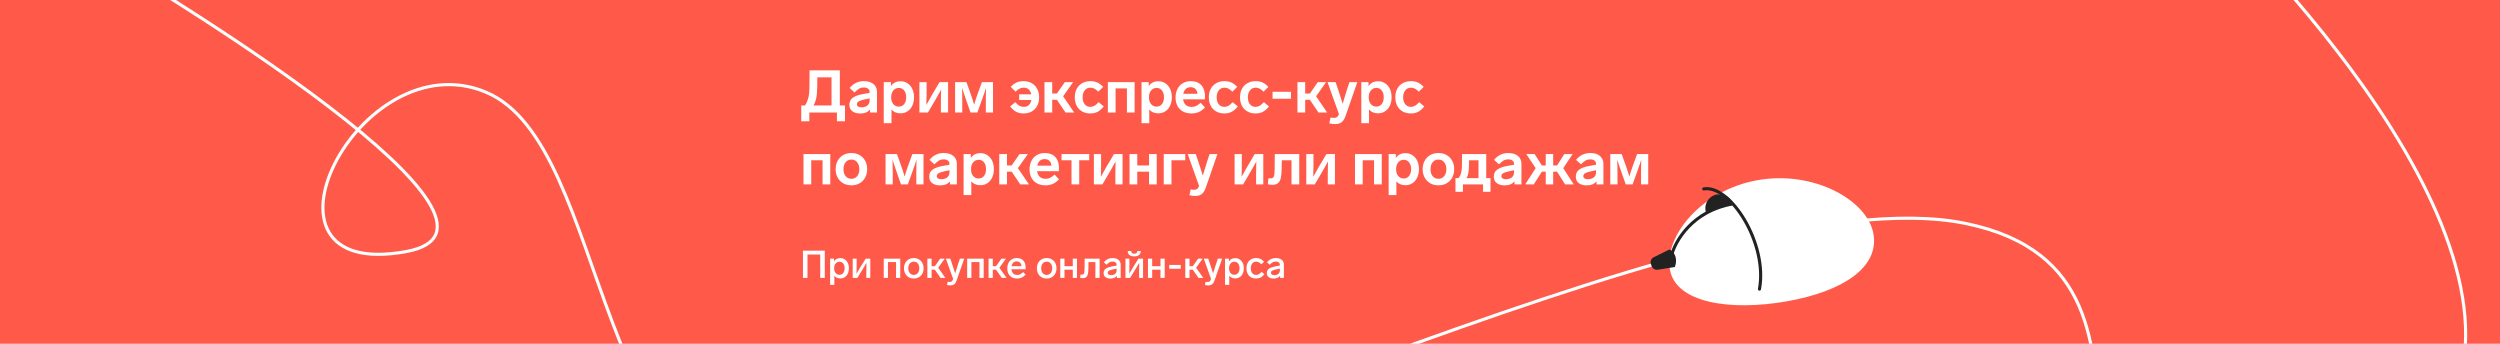 <svg width="800" height="110" viewBox="0 0 800 110" fill="none" xmlns="http://www.w3.org/2000/svg">
<g clip-path="url(#clip0_2676_49716)">
<rect width="800" height="110" fill="#FF5A49"/>
<path d="M259.059 22.51H268.749V33.758H270.402V38.812H267.818V36H258.983V38.812H256.399V33.758H257.596C258.027 33.112 258.369 32.352 258.622 31.478C258.875 30.591 259.008 29.325 259.021 27.678L259.059 22.51ZM261.51 27.754C261.485 29.451 261.364 30.743 261.149 31.63C260.934 32.517 260.661 33.226 260.332 33.758H266.089V24.752H261.548L261.51 27.754ZM276.424 25.968C277.779 25.968 278.818 26.285 279.54 26.918C280.275 27.551 280.642 28.394 280.642 29.445V36H278.419V34.993C278.115 35.411 277.697 35.74 277.165 35.981C276.646 36.209 276.019 36.323 275.284 36.323C274.283 36.323 273.454 36.095 272.795 35.639C272.136 35.17 271.807 34.474 271.807 33.549C271.807 32.523 272.181 31.757 272.928 31.25C273.688 30.731 274.714 30.357 276.006 30.129L278.286 29.711V29.483C278.286 29.014 278.121 28.653 277.792 28.4C277.475 28.134 277.032 28.001 276.462 28.001C275.854 28.001 275.347 28.121 274.942 28.362C274.537 28.603 274.036 29.008 273.441 29.578L271.883 28.153C272.504 27.418 273.181 26.874 273.916 26.519C274.651 26.152 275.487 25.968 276.424 25.968ZM275.702 34.347C276.411 34.347 277.019 34.163 277.526 33.796C278.033 33.416 278.286 32.833 278.286 32.048V31.478L276.652 31.82C275.829 31.997 275.214 32.2 274.809 32.428C274.416 32.643 274.22 32.96 274.22 33.378C274.22 33.682 274.347 33.923 274.6 34.1C274.866 34.265 275.233 34.347 275.702 34.347ZM288.196 26.006C289.019 26.006 289.754 26.221 290.4 26.652C291.058 27.07 291.571 27.665 291.939 28.438C292.306 29.211 292.49 30.11 292.49 31.136C292.49 32.162 292.3 33.068 291.92 33.853C291.552 34.626 291.039 35.221 290.381 35.639C289.735 36.057 289 36.266 288.177 36.266C286.91 36.266 285.941 35.842 285.27 34.993V39.42H282.8V26.291H285.099V27.564C285.795 26.525 286.828 26.006 288.196 26.006ZM287.607 34.119C288.316 34.119 288.886 33.853 289.317 33.321C289.76 32.776 289.982 32.048 289.982 31.136C289.982 30.224 289.766 29.496 289.336 28.951C288.918 28.406 288.348 28.134 287.626 28.134C286.904 28.134 286.315 28.406 285.859 28.951C285.403 29.496 285.175 30.224 285.175 31.136C285.175 32.061 285.403 32.789 285.859 33.321C286.315 33.853 286.897 34.119 287.607 34.119ZM300.653 26.291H303.389V36H301.09V32.77C301.09 31.047 301.115 29.686 301.166 28.685C300.697 29.559 300.108 30.604 299.399 31.82L296.948 36H294.212V26.291H296.511V29.616C296.511 31.263 296.485 32.586 296.435 33.587C297.119 32.32 297.701 31.282 298.183 30.471L300.653 26.291ZM314.211 26.291H317.764V36H315.465V32.295C315.465 31.218 315.478 30.072 315.503 28.856L315.522 28.077C315.193 29.192 314.863 30.186 314.534 31.06L312.767 36H310.563L308.834 31.06C308.34 29.629 308.004 28.634 307.827 28.077C307.89 29.306 307.922 30.712 307.922 32.295V36H305.623V26.291H309.271L310.677 30.243C311.12 31.497 311.469 32.58 311.722 33.492C312.013 32.479 312.362 31.396 312.767 30.243L314.211 26.291ZM327.503 25.968C328.478 25.968 329.346 26.177 330.106 26.595C330.866 27.013 331.455 27.615 331.873 28.4C332.303 29.173 332.519 30.085 332.519 31.136C332.519 32.187 332.31 33.106 331.892 33.891C331.474 34.664 330.891 35.259 330.144 35.677C329.396 36.095 328.535 36.304 327.56 36.304C326.686 36.304 325.913 36.139 325.242 35.81C324.583 35.481 323.918 34.898 323.247 34.062L324.881 32.694C325.4 33.251 325.856 33.644 326.249 33.872C326.654 34.087 327.116 34.195 327.636 34.195C328.294 34.195 328.826 33.999 329.232 33.606C329.65 33.201 329.916 32.669 330.03 32.01H326.135V30.186H330.011C329.884 29.54 329.618 29.027 329.213 28.647C328.807 28.254 328.275 28.058 327.617 28.058C327.148 28.058 326.724 28.147 326.344 28.324C325.964 28.489 325.508 28.824 324.976 29.331L323.437 27.811C324.057 27.14 324.684 26.665 325.318 26.386C325.964 26.107 326.692 25.968 327.503 25.968ZM343.734 36H340.96L338.205 31.934H336.704V36H334.234V26.291H336.704V29.939H338.205L340.732 26.291H343.392L340.2 30.813L343.734 36ZM351.469 29.331C350.95 28.837 350.5 28.501 350.12 28.324C349.74 28.147 349.347 28.058 348.942 28.058C348.157 28.058 347.542 28.349 347.099 28.932C346.656 29.515 346.434 30.249 346.434 31.136C346.434 32.023 346.649 32.757 347.08 33.34C347.523 33.91 348.138 34.195 348.923 34.195C349.392 34.195 349.822 34.081 350.215 33.853C350.608 33.625 351.057 33.239 351.564 32.694L353.198 34.062C352.527 34.898 351.855 35.481 351.184 35.81C350.525 36.139 349.759 36.304 348.885 36.304C347.91 36.304 347.048 36.095 346.301 35.677C345.554 35.259 344.971 34.664 344.553 33.891C344.135 33.106 343.926 32.187 343.926 31.136C343.926 30.085 344.135 29.173 344.553 28.4C344.984 27.615 345.579 27.013 346.339 26.595C347.099 26.177 347.967 25.968 348.942 25.968C349.753 25.968 350.475 26.107 351.108 26.386C351.754 26.665 352.387 27.14 353.008 27.811L351.469 29.331ZM356.985 36H354.515V26.291H363.084V36H360.614V28.286H356.985V36ZM370.69 26.006C371.513 26.006 372.248 26.221 372.894 26.652C373.553 27.07 374.066 27.665 374.433 28.438C374.8 29.211 374.984 30.11 374.984 31.136C374.984 32.162 374.794 33.068 374.414 33.853C374.047 34.626 373.534 35.221 372.875 35.639C372.229 36.057 371.494 36.266 370.671 36.266C369.404 36.266 368.435 35.842 367.764 34.993V39.42H365.294V26.291H367.593V27.564C368.29 26.525 369.322 26.006 370.69 26.006ZM370.101 34.119C370.81 34.119 371.38 33.853 371.811 33.321C372.254 32.776 372.476 32.048 372.476 31.136C372.476 30.224 372.261 29.496 371.83 28.951C371.412 28.406 370.842 28.134 370.12 28.134C369.398 28.134 368.809 28.406 368.353 28.951C367.897 29.496 367.669 30.224 367.669 31.136C367.669 32.061 367.897 32.789 368.353 33.321C368.809 33.853 369.392 34.119 370.101 34.119ZM381.323 34.214C381.868 34.214 382.33 34.119 382.71 33.929C383.103 33.739 383.603 33.391 384.211 32.884L385.598 34.404C384.914 35.101 384.224 35.595 383.527 35.886C382.843 36.165 382.089 36.304 381.266 36.304C380.227 36.304 379.322 36.095 378.549 35.677C377.789 35.259 377.2 34.664 376.782 33.891C376.377 33.118 376.174 32.219 376.174 31.193C376.174 30.192 376.37 29.299 376.763 28.514C377.156 27.716 377.719 27.095 378.454 26.652C379.189 26.196 380.056 25.968 381.057 25.968C382.514 25.968 383.635 26.399 384.42 27.26C385.205 28.109 385.598 29.293 385.598 30.813C385.598 31.18 385.585 31.503 385.56 31.782H378.587C378.701 32.529 378.98 33.125 379.423 33.568C379.879 33.999 380.512 34.214 381.323 34.214ZM380.981 27.906C380.348 27.906 379.835 28.096 379.442 28.476C379.049 28.843 378.783 29.356 378.644 30.015H383.185C383.134 29.356 382.919 28.843 382.539 28.476C382.159 28.096 381.64 27.906 380.981 27.906ZM394.367 29.331C393.848 28.837 393.398 28.501 393.018 28.324C392.638 28.147 392.246 28.058 391.84 28.058C391.055 28.058 390.441 28.349 389.997 28.932C389.554 29.515 389.332 30.249 389.332 31.136C389.332 32.023 389.548 32.757 389.978 33.34C390.422 33.91 391.036 34.195 391.821 34.195C392.29 34.195 392.721 34.081 393.113 33.853C393.506 33.625 393.956 33.239 394.462 32.694L396.096 34.062C395.425 34.898 394.754 35.481 394.082 35.81C393.424 36.139 392.657 36.304 391.783 36.304C390.808 36.304 389.947 36.095 389.199 35.677C388.452 35.259 387.869 34.664 387.451 33.891C387.033 33.106 386.824 32.187 386.824 31.136C386.824 30.085 387.033 29.173 387.451 28.4C387.882 27.615 388.477 27.013 389.237 26.595C389.997 26.177 390.865 25.968 391.84 25.968C392.651 25.968 393.373 26.107 394.006 26.386C394.652 26.665 395.286 27.14 395.906 27.811L394.367 29.331ZM404.35 29.331C403.83 28.837 403.381 28.501 403.001 28.324C402.621 28.147 402.228 28.058 401.823 28.058C401.037 28.058 400.423 28.349 399.98 28.932C399.536 29.515 399.315 30.249 399.315 31.136C399.315 32.023 399.53 32.757 399.961 33.34C400.404 33.91 401.018 34.195 401.804 34.195C402.272 34.195 402.703 34.081 403.096 33.853C403.488 33.625 403.938 33.239 404.445 32.694L406.079 34.062C405.407 34.898 404.736 35.481 404.065 35.81C403.406 36.139 402.64 36.304 401.766 36.304C400.79 36.304 399.929 36.095 399.182 35.677C398.434 35.259 397.852 34.664 397.434 33.891C397.016 33.106 396.807 32.187 396.807 31.136C396.807 30.085 397.016 29.173 397.434 28.4C397.864 27.615 398.46 27.013 399.22 26.595C399.98 26.177 400.847 25.968 401.823 25.968C402.633 25.968 403.355 26.107 403.989 26.386C404.635 26.665 405.268 27.14 405.889 27.811L404.35 29.331ZM407.224 29.369H413.114V31.592H407.224V29.369ZM424.688 36H421.914L419.159 31.934H417.658V36H415.188V26.291H417.658V29.939H419.159L421.686 26.291H424.346L421.154 30.813L424.688 36ZM431.826 26.291H434.334L430.591 37.083C430.262 38.02 429.837 38.692 429.318 39.097C428.811 39.502 428.115 39.705 427.228 39.705C426.531 39.705 425.911 39.623 425.366 39.458L425.784 37.615C426.189 37.691 426.569 37.729 426.924 37.729C427.279 37.729 427.583 37.64 427.836 37.463C428.102 37.286 428.311 36.969 428.463 36.513L424.815 26.291H427.399L428.254 28.837C428.887 30.724 429.35 32.181 429.641 33.207C430.224 31.269 430.673 29.806 430.99 28.818L431.826 26.291ZM441.012 26.006C441.836 26.006 442.57 26.221 443.216 26.652C443.875 27.07 444.388 27.665 444.755 28.438C445.123 29.211 445.306 30.11 445.306 31.136C445.306 32.162 445.116 33.068 444.736 33.853C444.369 34.626 443.856 35.221 443.197 35.639C442.551 36.057 441.817 36.266 440.993 36.266C439.727 36.266 438.758 35.842 438.086 34.993V39.42H435.616V26.291H437.915V27.564C438.612 26.525 439.644 26.006 441.012 26.006ZM440.423 34.119C441.133 34.119 441.703 33.853 442.133 33.321C442.577 32.776 442.798 32.048 442.798 31.136C442.798 30.224 442.583 29.496 442.152 28.951C441.734 28.406 441.164 28.134 440.442 28.134C439.72 28.134 439.131 28.406 438.675 28.951C438.219 29.496 437.991 30.224 437.991 31.136C437.991 32.061 438.219 32.789 438.675 33.321C439.131 33.853 439.714 34.119 440.423 34.119ZM454.039 29.331C453.52 28.837 453.07 28.501 452.69 28.324C452.31 28.147 451.918 28.058 451.512 28.058C450.727 28.058 450.113 28.349 449.669 28.932C449.226 29.515 449.004 30.249 449.004 31.136C449.004 32.023 449.22 32.757 449.65 33.34C450.094 33.91 450.708 34.195 451.493 34.195C451.962 34.195 452.393 34.081 452.785 33.853C453.178 33.625 453.628 33.239 454.134 32.694L455.768 34.062C455.097 34.898 454.426 35.481 453.754 35.81C453.096 36.139 452.329 36.304 451.455 36.304C450.48 36.304 449.619 36.095 448.871 35.677C448.124 35.259 447.541 34.664 447.123 33.891C446.705 33.106 446.496 32.187 446.496 31.136C446.496 30.085 446.705 29.173 447.123 28.4C447.554 27.615 448.149 27.013 448.909 26.595C449.669 26.177 450.537 25.968 451.512 25.968C452.323 25.968 453.045 26.107 453.678 26.386C454.324 26.665 454.958 27.14 455.578 27.811L454.039 29.331ZM259.591 59H257.121V49.291H265.69V59H263.22V51.286H259.591V59ZM272.46 48.968C273.436 48.968 274.303 49.183 275.063 49.614C275.823 50.045 276.419 50.653 276.849 51.438C277.28 52.223 277.495 53.123 277.495 54.136C277.495 55.149 277.28 56.049 276.849 56.834C276.419 57.619 275.823 58.227 275.063 58.658C274.303 59.089 273.436 59.304 272.46 59.304C271.485 59.304 270.611 59.089 269.838 58.658C269.078 58.227 268.483 57.619 268.052 56.834C267.622 56.049 267.406 55.149 267.406 54.136C267.406 53.123 267.622 52.223 268.052 51.438C268.483 50.653 269.078 50.045 269.838 49.614C270.611 49.183 271.485 48.968 272.46 48.968ZM272.46 51.058C271.688 51.058 271.067 51.343 270.598 51.913C270.142 52.47 269.914 53.211 269.914 54.136C269.914 55.073 270.142 55.821 270.598 56.378C271.067 56.935 271.688 57.214 272.46 57.214C273.22 57.214 273.828 56.935 274.284 56.378C274.753 55.821 274.987 55.073 274.987 54.136C274.987 53.211 274.753 52.47 274.284 51.913C273.828 51.343 273.22 51.058 272.46 51.058ZM291.964 49.291H295.517V59H293.218V55.295C293.218 54.218 293.231 53.072 293.256 51.856L293.275 51.077C292.946 52.192 292.616 53.186 292.287 54.06L290.52 59H288.316L286.587 54.06C286.093 52.629 285.757 51.634 285.58 51.077C285.643 52.306 285.675 53.712 285.675 55.295V59H283.376V49.291H287.024L288.43 53.243C288.873 54.497 289.222 55.58 289.475 56.492C289.766 55.479 290.115 54.396 290.52 53.243L291.964 49.291ZM301.974 48.968C303.329 48.968 304.368 49.285 305.09 49.918C305.824 50.551 306.192 51.394 306.192 52.445V59H303.969V57.993C303.665 58.411 303.247 58.74 302.715 58.981C302.195 59.209 301.568 59.323 300.834 59.323C299.833 59.323 299.003 59.095 298.345 58.639C297.686 58.17 297.357 57.474 297.357 56.549C297.357 55.523 297.73 54.757 298.478 54.25C299.238 53.731 300.264 53.357 301.556 53.129L303.836 52.711V52.483C303.836 52.014 303.671 51.653 303.342 51.4C303.025 51.134 302.582 51.001 302.012 51.001C301.404 51.001 300.897 51.121 300.492 51.362C300.086 51.603 299.586 52.008 298.991 52.578L297.433 51.153C298.053 50.418 298.731 49.874 299.466 49.519C300.2 49.152 301.036 48.968 301.974 48.968ZM301.252 57.347C301.961 57.347 302.569 57.163 303.076 56.796C303.582 56.416 303.836 55.833 303.836 55.048V54.478L302.202 54.82C301.378 54.997 300.764 55.2 300.359 55.428C299.966 55.643 299.77 55.96 299.77 56.378C299.77 56.682 299.896 56.923 300.15 57.1C300.416 57.265 300.783 57.347 301.252 57.347ZM313.746 49.006C314.569 49.006 315.304 49.221 315.95 49.652C316.608 50.07 317.121 50.665 317.489 51.438C317.856 52.211 318.04 53.11 318.04 54.136C318.04 55.162 317.85 56.068 317.47 56.853C317.102 57.626 316.589 58.221 315.931 58.639C315.285 59.057 314.55 59.266 313.727 59.266C312.46 59.266 311.491 58.842 310.82 57.993V62.42H308.35V49.291H310.649V50.564C311.345 49.525 312.378 49.006 313.746 49.006ZM313.157 57.119C313.866 57.119 314.436 56.853 314.867 56.321C315.31 55.776 315.532 55.048 315.532 54.136C315.532 53.224 315.316 52.496 314.886 51.951C314.468 51.406 313.898 51.134 313.176 51.134C312.454 51.134 311.865 51.406 311.409 51.951C310.953 52.496 310.725 53.224 310.725 54.136C310.725 55.061 310.953 55.789 311.409 56.321C311.865 56.853 312.447 57.119 313.157 57.119ZM329.262 59H326.488L323.733 54.934H322.232V59H319.762V49.291H322.232V52.939H323.733L326.26 49.291H328.92L325.728 53.813L329.262 59ZM334.602 57.214C335.147 57.214 335.609 57.119 335.989 56.929C336.382 56.739 336.882 56.391 337.49 55.884L338.877 57.404C338.193 58.101 337.503 58.595 336.806 58.886C336.122 59.165 335.369 59.304 334.545 59.304C333.507 59.304 332.601 59.095 331.828 58.677C331.068 58.259 330.479 57.664 330.061 56.891C329.656 56.118 329.453 55.219 329.453 54.193C329.453 53.192 329.65 52.299 330.042 51.514C330.435 50.716 330.999 50.095 331.733 49.652C332.468 49.196 333.336 48.968 334.336 48.968C335.793 48.968 336.914 49.399 337.699 50.26C338.485 51.109 338.877 52.293 338.877 53.813C338.877 54.18 338.865 54.503 338.839 54.782H331.866C331.98 55.529 332.259 56.125 332.702 56.568C333.158 56.999 333.792 57.214 334.602 57.214ZM334.26 50.906C333.627 50.906 333.114 51.096 332.721 51.476C332.329 51.843 332.063 52.356 331.923 53.015H336.464C336.414 52.356 336.198 51.843 335.818 51.476C335.438 51.096 334.919 50.906 334.26 50.906ZM348.545 49.291V51.286H345.353V59H342.883V51.286H339.691V49.291H348.545ZM356.484 49.291H359.22V59H356.921V55.77C356.921 54.047 356.946 52.686 356.997 51.685C356.528 52.559 355.939 53.604 355.23 54.82L352.779 59H350.043V49.291H352.342V52.616C352.342 54.263 352.317 55.586 352.266 56.587C352.95 55.32 353.533 54.282 354.014 53.471L356.484 49.291ZM370.156 49.291V59H367.686V54.934H363.924V59H361.454V49.291H363.924V52.939H367.686V49.291H370.156ZM379.279 49.291V51.286H374.871V59H372.401V49.291H379.279ZM387.072 49.291H389.58L385.837 60.083C385.508 61.02 385.083 61.692 384.564 62.097C384.057 62.502 383.361 62.705 382.474 62.705C381.777 62.705 381.157 62.623 380.612 62.458L381.03 60.615C381.435 60.691 381.815 60.729 382.17 60.729C382.525 60.729 382.829 60.64 383.082 60.463C383.348 60.286 383.557 59.969 383.709 59.513L380.061 49.291H382.645L383.5 51.837C384.133 53.724 384.596 55.181 384.887 56.207C385.47 54.269 385.919 52.806 386.236 51.818L387.072 49.291ZM401.516 49.291H404.252V59H401.953V55.77C401.953 54.047 401.978 52.686 402.029 51.685C401.56 52.559 400.971 53.604 400.262 54.82L397.811 59H395.075V49.291H397.374V52.616C397.374 54.263 397.349 55.586 397.298 56.587C397.982 55.32 398.565 54.282 399.046 53.471L401.516 49.291ZM407.132 59.133C406.575 59.133 406.094 59.082 405.688 58.981L405.916 57.024C406.22 57.062 406.461 57.081 406.638 57.081C406.993 57.081 407.253 56.992 407.417 56.815C407.595 56.625 407.715 56.302 407.778 55.846C407.842 55.377 407.88 54.674 407.892 53.737L407.93 49.291H415.758V59H413.288V51.286H410.172L410.134 53.775C410.122 55.105 410.033 56.15 409.868 56.91C409.704 57.657 409.406 58.215 408.975 58.582C408.545 58.949 407.93 59.133 407.132 59.133ZM424.45 49.291H427.186V59H424.887V55.77C424.887 54.047 424.912 52.686 424.963 51.685C424.494 52.559 423.905 53.604 423.196 54.82L420.745 59H418.009V49.291H420.308V52.616C420.308 54.263 420.282 55.586 420.232 56.587C420.916 55.32 421.498 54.282 421.98 53.471L424.45 49.291ZM436.065 59H433.595V49.291H442.164V59H439.694V51.286H436.065V59ZM449.77 49.006C450.593 49.006 451.328 49.221 451.974 49.652C452.633 50.07 453.146 50.665 453.513 51.438C453.88 52.211 454.064 53.11 454.064 54.136C454.064 55.162 453.874 56.068 453.494 56.853C453.127 57.626 452.614 58.221 451.955 58.639C451.309 59.057 450.574 59.266 449.751 59.266C448.484 59.266 447.515 58.842 446.844 57.993V62.42H444.374V49.291H446.673V50.564C447.37 49.525 448.402 49.006 449.77 49.006ZM449.181 57.119C449.89 57.119 450.46 56.853 450.891 56.321C451.334 55.776 451.556 55.048 451.556 54.136C451.556 53.224 451.341 52.496 450.91 51.951C450.492 51.406 449.922 51.134 449.2 51.134C448.478 51.134 447.889 51.406 447.433 51.951C446.977 52.496 446.749 53.224 446.749 54.136C446.749 55.061 446.977 55.789 447.433 56.321C447.889 56.853 448.472 57.119 449.181 57.119ZM460.308 48.968C461.283 48.968 462.151 49.183 462.911 49.614C463.671 50.045 464.266 50.653 464.697 51.438C465.128 52.223 465.343 53.123 465.343 54.136C465.343 55.149 465.128 56.049 464.697 56.834C464.266 57.619 463.671 58.227 462.911 58.658C462.151 59.089 461.283 59.304 460.308 59.304C459.333 59.304 458.459 59.089 457.686 58.658C456.926 58.227 456.331 57.619 455.9 56.834C455.469 56.049 455.254 55.149 455.254 54.136C455.254 53.123 455.469 52.223 455.9 51.438C456.331 50.653 456.926 50.045 457.686 49.614C458.459 49.183 459.333 48.968 460.308 48.968ZM460.308 51.058C459.535 51.058 458.915 51.343 458.446 51.913C457.99 52.47 457.762 53.211 457.762 54.136C457.762 55.073 457.99 55.821 458.446 56.378C458.915 56.935 459.535 57.214 460.308 57.214C461.068 57.214 461.676 56.935 462.132 56.378C462.601 55.821 462.835 55.073 462.835 54.136C462.835 53.211 462.601 52.47 462.132 51.913C461.676 51.343 461.068 51.058 460.308 51.058ZM465.75 61.375V57.005H466.719C467.441 56.194 467.809 54.852 467.821 52.977L467.859 49.291H475.592V57.005H476.96V61.375H474.566V59H468.144V61.375H465.75ZM473.122 57.005V51.286H470.101L470.063 53.091C470.025 55.029 469.759 56.334 469.265 57.005H473.122ZM482.641 48.968C483.996 48.968 485.035 49.285 485.757 49.918C486.491 50.551 486.859 51.394 486.859 52.445V59H484.636V57.993C484.332 58.411 483.914 58.74 483.382 58.981C482.862 59.209 482.235 59.323 481.501 59.323C480.5 59.323 479.67 59.095 479.012 58.639C478.353 58.17 478.024 57.474 478.024 56.549C478.024 55.523 478.397 54.757 479.145 54.25C479.905 53.731 480.931 53.357 482.223 53.129L484.503 52.711V52.483C484.503 52.014 484.338 51.653 484.009 51.4C483.692 51.134 483.249 51.001 482.679 51.001C482.071 51.001 481.564 51.121 481.159 51.362C480.753 51.603 480.253 52.008 479.658 52.578L478.1 51.153C478.72 50.418 479.398 49.874 480.133 49.519C480.867 49.152 481.703 48.968 482.641 48.968ZM481.919 57.347C482.628 57.347 483.236 57.163 483.743 56.796C484.249 56.416 484.503 55.833 484.503 55.048V54.478L482.869 54.82C482.045 54.997 481.431 55.2 481.026 55.428C480.633 55.643 480.437 55.96 480.437 56.378C480.437 56.682 480.563 56.923 480.817 57.1C481.083 57.265 481.45 57.347 481.919 57.347ZM503.59 59H500.835L498.251 54.934H497.016V59H494.641V54.934H493.406L490.803 59H488.067L491.411 53.813L488.409 49.291H491.069L493.387 52.939H494.641V49.291H497.016V52.939H498.27L500.588 49.291H503.248L500.246 53.813L503.59 59ZM508.877 48.968C510.232 48.968 511.271 49.285 511.993 49.918C512.728 50.551 513.095 51.394 513.095 52.445V59H510.872V57.993C510.568 58.411 510.15 58.74 509.618 58.981C509.099 59.209 508.472 59.323 507.737 59.323C506.736 59.323 505.907 59.095 505.248 58.639C504.589 58.17 504.26 57.474 504.26 56.549C504.26 55.523 504.634 54.757 505.381 54.25C506.141 53.731 507.167 53.357 508.459 53.129L510.739 52.711V52.483C510.739 52.014 510.574 51.653 510.245 51.4C509.928 51.134 509.485 51.001 508.915 51.001C508.307 51.001 507.8 51.121 507.395 51.362C506.99 51.603 506.489 52.008 505.894 52.578L504.336 51.153C504.957 50.418 505.634 49.874 506.369 49.519C507.104 49.152 507.94 48.968 508.877 48.968ZM508.155 57.347C508.864 57.347 509.472 57.163 509.979 56.796C510.486 56.416 510.739 55.833 510.739 55.048V54.478L509.105 54.82C508.282 54.997 507.667 55.2 507.262 55.428C506.869 55.643 506.673 55.96 506.673 56.378C506.673 56.682 506.8 56.923 507.053 57.1C507.319 57.265 507.686 57.347 508.155 57.347ZM523.879 49.291H527.432V59H525.133V55.295C525.133 54.218 525.146 53.072 525.171 51.856L525.19 51.077C524.861 52.192 524.531 53.186 524.202 54.06L522.435 59H520.231L518.502 54.06C518.008 52.629 517.672 51.634 517.495 51.077C517.558 52.306 517.59 53.712 517.59 55.295V59H515.291V49.291H518.939L520.345 53.243C520.788 54.497 521.137 55.58 521.39 56.492C521.681 55.479 522.03 54.396 522.435 53.243L523.879 49.291Z" fill="white"/>
<path d="M263.933 80.22V88.939H262.472V81.448H258.395V88.939H256.946V80.22H263.933ZM268.927 82.603C269.451 82.603 269.918 82.738 270.327 83.008C270.745 83.278 271.068 83.659 271.297 84.15C271.535 84.633 271.654 85.198 271.654 85.845C271.654 86.492 271.535 87.065 271.297 87.564C271.06 88.055 270.733 88.436 270.315 88.706C269.906 88.968 269.439 89.099 268.915 89.099C268.072 89.099 267.429 88.809 266.987 88.227V91.15H265.636V82.775H266.889V83.647C267.339 82.951 268.019 82.603 268.927 82.603ZM268.645 87.933C269.136 87.933 269.529 87.744 269.824 87.368C270.127 86.983 270.278 86.475 270.278 85.845C270.278 85.214 270.131 84.711 269.836 84.334C269.541 83.95 269.144 83.757 268.645 83.757C268.137 83.757 267.724 83.945 267.405 84.322C267.085 84.699 266.926 85.206 266.926 85.845C266.926 86.492 267.085 87.003 267.405 87.38C267.732 87.748 268.145 87.933 268.645 87.933ZM277.019 82.775H278.493V88.939H277.228V86.68C277.228 85.575 277.244 84.715 277.277 84.101C276.827 84.879 276.409 85.583 276.024 86.213L274.342 88.939H272.868V82.775H274.121V85.157C274.121 86.058 274.109 86.872 274.084 87.601C274.616 86.668 275.03 85.963 275.324 85.489L277.019 82.775ZM284.149 88.939H282.798V82.775H288.079V88.939H286.728V83.868H284.149V88.939ZM292.422 82.578C293.028 82.578 293.568 82.717 294.043 82.996C294.518 83.266 294.886 83.651 295.148 84.15C295.418 84.65 295.553 85.219 295.553 85.857C295.553 86.496 295.418 87.065 295.148 87.564C294.886 88.055 294.518 88.44 294.043 88.719C293.568 88.989 293.028 89.124 292.422 89.124C291.808 89.124 291.263 88.989 290.788 88.719C290.314 88.44 289.941 88.055 289.671 87.564C289.409 87.065 289.278 86.496 289.278 85.857C289.278 85.21 289.409 84.641 289.671 84.15C289.941 83.651 290.314 83.266 290.788 82.996C291.263 82.717 291.808 82.578 292.422 82.578ZM292.422 83.72C291.881 83.72 291.452 83.917 291.132 84.31C290.813 84.695 290.653 85.21 290.653 85.857C290.653 86.496 290.813 87.011 291.132 87.404C291.452 87.789 291.881 87.982 292.422 87.982C292.946 87.982 293.367 87.789 293.687 87.404C294.014 87.011 294.178 86.496 294.178 85.857C294.178 85.21 294.018 84.695 293.699 84.31C293.38 83.917 292.954 83.72 292.422 83.72ZM302.518 88.939H300.995L299.141 86.287H298.109V88.939H296.758V82.775H298.109V85.182H299.153L300.86 82.775H302.309L300.221 85.673L302.518 88.939ZM307.175 82.775H308.55L306.131 89.701C305.934 90.282 305.685 90.696 305.382 90.941C305.079 91.195 304.657 91.322 304.117 91.322C303.724 91.322 303.364 91.277 303.036 91.187L303.257 90.168C303.552 90.217 303.785 90.241 303.957 90.241C304.194 90.241 304.395 90.176 304.559 90.045C304.723 89.922 304.858 89.697 304.964 89.369L305.001 89.259L302.68 82.775H304.104L304.706 84.58C305.05 85.595 305.365 86.561 305.652 87.478C305.996 86.348 306.303 85.378 306.573 84.568L307.175 82.775ZM310.845 88.939H309.495V82.775H314.775V88.939H313.424V83.868H310.845V88.939ZM322.102 88.939H320.579L318.725 86.287H317.693V88.939H316.342V82.775H317.693V85.182H318.737L320.444 82.775H321.893L319.806 85.673L322.102 88.939ZM328.213 87.883C327.771 88.334 327.333 88.653 326.899 88.841C326.473 89.03 326.002 89.124 325.486 89.124C324.84 89.124 324.279 88.993 323.804 88.731C323.329 88.461 322.965 88.084 322.711 87.601C322.457 87.11 322.33 86.541 322.33 85.894C322.33 85.255 322.453 84.686 322.699 84.187C322.944 83.679 323.296 83.286 323.755 83.008C324.213 82.721 324.749 82.578 325.364 82.578C326.272 82.578 326.972 82.848 327.464 83.389C327.955 83.929 328.2 84.67 328.2 85.612C328.2 85.816 328.192 86 328.176 86.164H323.657C323.706 86.704 323.886 87.142 324.197 87.478C324.508 87.814 324.946 87.982 325.511 87.982C325.871 87.982 326.182 87.916 326.444 87.785C326.714 87.646 327.042 87.404 327.427 87.061L328.213 87.883ZM325.327 83.647C324.885 83.647 324.524 83.782 324.246 84.052C323.968 84.322 323.783 84.699 323.693 85.182H326.874C326.849 84.707 326.702 84.334 326.432 84.064C326.162 83.786 325.793 83.647 325.327 83.647ZM334.948 82.578C335.554 82.578 336.095 82.717 336.569 82.996C337.044 83.266 337.413 83.651 337.675 84.15C337.945 84.65 338.08 85.219 338.08 85.857C338.08 86.496 337.945 87.065 337.675 87.564C337.413 88.055 337.044 88.44 336.569 88.719C336.095 88.989 335.554 89.124 334.948 89.124C334.334 89.124 333.79 88.989 333.315 88.719C332.84 88.44 332.468 88.055 332.198 87.564C331.936 87.065 331.805 86.496 331.805 85.857C331.805 85.21 331.936 84.641 332.198 84.15C332.468 83.651 332.84 83.266 333.315 82.996C333.79 82.717 334.334 82.578 334.948 82.578ZM334.948 83.72C334.408 83.72 333.978 83.917 333.659 84.31C333.34 84.695 333.18 85.21 333.18 85.857C333.18 86.496 333.34 87.011 333.659 87.404C333.978 87.789 334.408 87.982 334.948 87.982C335.472 87.982 335.894 87.789 336.213 87.404C336.541 87.011 336.705 86.496 336.705 85.857C336.705 85.21 336.545 84.695 336.226 84.31C335.906 83.917 335.481 83.72 334.948 83.72ZM344.639 82.775V88.939H343.288V86.287H340.636V88.939H339.285V82.775H340.636V85.182H343.288V82.775H344.639ZM346.462 89.013C346.176 89.013 345.901 88.985 345.639 88.927L345.762 87.834C346.008 87.867 346.163 87.883 346.229 87.883C346.466 87.883 346.642 87.822 346.757 87.699C346.872 87.576 346.949 87.359 346.99 87.048C347.031 86.737 347.056 86.262 347.064 85.624L347.089 82.775H351.878V88.939H350.527V83.868H348.317L348.292 85.648C348.284 86.5 348.231 87.163 348.132 87.638C348.034 88.105 347.854 88.452 347.592 88.682C347.33 88.903 346.953 89.013 346.462 89.013ZM356.015 82.578C356.85 82.578 357.493 82.775 357.943 83.168C358.394 83.552 358.619 84.072 358.619 84.727V88.939H357.403V88.24C357.206 88.526 356.932 88.747 356.58 88.903C356.236 89.058 355.831 89.136 355.364 89.136C354.726 89.136 354.198 88.993 353.78 88.706C353.363 88.42 353.154 87.982 353.154 87.392C353.154 86.745 353.395 86.266 353.878 85.955C354.37 85.636 355.049 85.394 355.917 85.231L357.329 84.973V84.752C357.329 84.416 357.215 84.158 356.985 83.978C356.756 83.79 356.445 83.696 356.052 83.696C355.667 83.696 355.332 83.773 355.045 83.929C354.767 84.085 354.443 84.347 354.075 84.715L353.227 83.929C353.612 83.471 354.03 83.131 354.48 82.91C354.93 82.689 355.442 82.578 356.015 82.578ZM355.561 88.055C356.06 88.055 356.478 87.924 356.813 87.662C357.157 87.392 357.329 87.011 357.329 86.52V85.955L356.261 86.176C355.647 86.307 355.196 86.451 354.91 86.606C354.623 86.762 354.48 86.999 354.48 87.319C354.48 87.548 354.574 87.728 354.763 87.859C354.959 87.99 355.225 88.055 355.561 88.055ZM364.303 82.775H365.777V88.939H364.512V86.68C364.512 85.575 364.528 84.715 364.561 84.101C364.111 84.879 363.693 85.583 363.308 86.213L361.626 88.939H360.152V82.775H361.405V85.157C361.405 86.058 361.393 86.872 361.368 87.601C361.9 86.668 362.314 85.963 362.608 85.489L364.303 82.775ZM362.965 82.038C363.595 82.038 364.098 81.899 364.475 81.62C364.852 81.334 365.04 80.9 365.04 80.319H363.947C363.947 80.605 363.861 80.826 363.689 80.982C363.525 81.129 363.284 81.203 362.965 81.203C362.645 81.203 362.4 81.129 362.228 80.982C362.064 80.826 361.982 80.605 361.982 80.319H360.877C360.877 80.9 361.065 81.334 361.442 81.62C361.818 81.899 362.326 82.038 362.965 82.038ZM372.702 82.775V88.939H371.351V86.287H368.699V88.939H367.348V82.775H368.699V85.182H371.351V82.775H372.702ZM374.145 84.776H377.841V85.992H374.145V84.776ZM385.052 88.939H383.53L381.675 86.287H380.644V88.939H379.293V82.775H380.644V85.182H381.688L383.395 82.775H384.844L382.756 85.673L385.052 88.939ZM389.709 82.775H391.085L388.665 89.701C388.469 90.282 388.219 90.696 387.916 90.941C387.613 91.195 387.192 91.322 386.651 91.322C386.258 91.322 385.898 91.277 385.571 91.187L385.792 90.168C386.087 90.217 386.32 90.241 386.492 90.241C386.729 90.241 386.93 90.176 387.094 90.045C387.257 89.922 387.392 89.697 387.499 89.369L387.536 89.259L385.215 82.775H386.639L387.241 84.58C387.585 85.595 387.9 86.561 388.187 87.478C388.53 86.348 388.837 85.378 389.108 84.568L389.709 82.775ZM395.296 82.603C395.82 82.603 396.287 82.738 396.696 83.008C397.113 83.278 397.437 83.659 397.666 84.15C397.903 84.633 398.022 85.198 398.022 85.845C398.022 86.492 397.903 87.065 397.666 87.564C397.429 88.055 397.101 88.436 396.684 88.706C396.274 88.968 395.808 89.099 395.284 89.099C394.44 89.099 393.798 88.809 393.356 88.227V91.15H392.005V82.775H393.257V83.647C393.708 82.951 394.387 82.603 395.296 82.603ZM395.013 87.933C395.505 87.933 395.898 87.744 396.192 87.368C396.495 86.983 396.647 86.475 396.647 85.845C396.647 85.214 396.499 84.711 396.205 84.334C395.91 83.95 395.513 83.757 395.013 83.757C394.506 83.757 394.092 83.945 393.773 84.322C393.454 84.699 393.294 85.206 393.294 85.845C393.294 86.492 393.454 87.003 393.773 87.38C394.101 87.748 394.514 87.933 395.013 87.933ZM403.646 84.58C403.31 84.244 403.015 84.019 402.761 83.904C402.516 83.782 402.25 83.72 401.963 83.72C401.415 83.72 400.989 83.929 400.686 84.347C400.391 84.756 400.244 85.259 400.244 85.857C400.244 86.455 400.391 86.958 400.686 87.368C400.989 87.769 401.415 87.969 401.963 87.969C402.274 87.969 402.557 87.9 402.811 87.761C403.073 87.613 403.371 87.355 403.707 86.987L404.604 87.736C404.194 88.252 403.785 88.612 403.376 88.817C402.966 89.021 402.491 89.124 401.951 89.124C401.337 89.124 400.797 88.993 400.33 88.731C399.871 88.461 399.511 88.08 399.249 87.589C398.995 87.089 398.869 86.512 398.869 85.857C398.869 85.194 399 84.617 399.261 84.126C399.523 83.626 399.888 83.245 400.354 82.983C400.821 82.713 401.357 82.578 401.963 82.578C402.471 82.578 402.921 82.668 403.314 82.848C403.715 83.02 404.112 83.319 404.505 83.745L403.646 84.58ZM408.244 82.578C409.079 82.578 409.722 82.775 410.172 83.168C410.622 83.552 410.848 84.072 410.848 84.727V88.939H409.632V88.24C409.435 88.526 409.161 88.747 408.809 88.903C408.465 89.058 408.06 89.136 407.593 89.136C406.955 89.136 406.426 88.993 406.009 88.706C405.591 88.42 405.383 87.982 405.383 87.392C405.383 86.745 405.624 86.266 406.107 85.955C406.598 85.636 407.278 85.394 408.146 85.231L409.558 84.973V84.752C409.558 84.416 409.443 84.158 409.214 83.978C408.985 83.79 408.674 83.696 408.281 83.696C407.896 83.696 407.56 83.773 407.274 83.929C406.996 84.085 406.672 84.347 406.304 84.715L405.456 83.929C405.841 83.471 406.259 83.131 406.709 82.91C407.159 82.689 407.671 82.578 408.244 82.578ZM407.79 88.055C408.289 88.055 408.707 87.924 409.042 87.662C409.386 87.392 409.558 87.011 409.558 86.52V85.955L408.49 86.176C407.876 86.307 407.425 86.451 407.139 86.606C406.852 86.762 406.709 86.999 406.709 87.319C406.709 87.548 406.803 87.728 406.991 87.859C407.188 87.99 407.454 88.055 407.79 88.055Z" fill="white"/>
<path d="M2.5 -31.5C63.167 2.5 173.6 72.5 130 80.5C75.5 90.5 115 12.5 155.5 29.5C196 46.5 188 162 259 167C330 172 546 54.5 629 71.5C712 88.5 626.5 197.5 732 167C837.5 136.5 775 41.5 717 -19.5" stroke="white" stroke-linecap="round"/>
<g filter="url(#filter0_d_2676_49716)">
<path d="M599.502 69.983C601.384 80.701 589.706 88.424 571.72 91.58C553.735 94.737 536.253 92.132 534.372 81.414C532.491 70.695 544.525 55.941 562.51 52.785C580.495 49.628 597.621 59.264 599.502 69.983Z" fill="white"/>
</g>
<path d="M534.666 82.514C535.902 76.901 541.882 67.405 554.434 65.257M545.195 60.453C553.659 58.978 565.741 77.92 563.028 92.516" stroke="#222222" stroke-linecap="round" stroke-linejoin="round"/>
<path d="M554.526 65.244C554.341 64.68 554.047 64.157 553.66 63.706C553.273 63.255 552.801 62.885 552.271 62.616C551.741 62.348 551.164 62.186 550.571 62.141C549.979 62.096 549.384 62.167 548.819 62.352C548.254 62.537 547.732 62.832 547.281 63.218C546.83 63.605 546.46 64.077 546.191 64.607C545.922 65.137 545.761 65.715 545.716 66.307C545.67 66.9 545.742 67.495 545.927 68.06L550.227 66.652L554.526 65.244Z" fill="#222222"/>
<path d="M529.178 82.318L534.238 79.824C536.41 80.933 536.733 83.441 535.951 85.444L530.476 86.31C529.635 86.443 528.817 85.963 528.525 85.163L528.292 84.528C527.979 83.673 528.361 82.72 529.178 82.318Z" fill="#222222"/>
</g>
<defs>
<filter id="filter0_d_2676_49716" x="516.704" y="39.556" width="100.472" height="75.606" filterUnits="userSpaceOnUse" color-interpolation-filters="sRGB">
<feFlood flood-opacity="0" result="BackgroundImageFix"/>
<feColorMatrix in="SourceAlpha" type="matrix" values="0 0 0 0 0 0 0 0 0 0 0 0 0 0 0 0 0 0 127 0" result="hardAlpha"/>
<feOffset dy="4.854"/>
<feGaussianBlur stdDeviation="8.737"/>
<feColorMatrix type="matrix" values="0 0 0 0 0 0 0 0 0 0 0 0 0 0 0 0 0 0 0.06 0"/>
<feBlend mode="normal" in2="BackgroundImageFix" result="effect1_dropShadow_2676_49716"/>
<feBlend mode="normal" in="SourceGraphic" in2="effect1_dropShadow_2676_49716" result="shape"/>
</filter>
<clipPath id="clip0_2676_49716">
<rect width="800" height="110" fill="white"/>
</clipPath>
</defs>
</svg>
